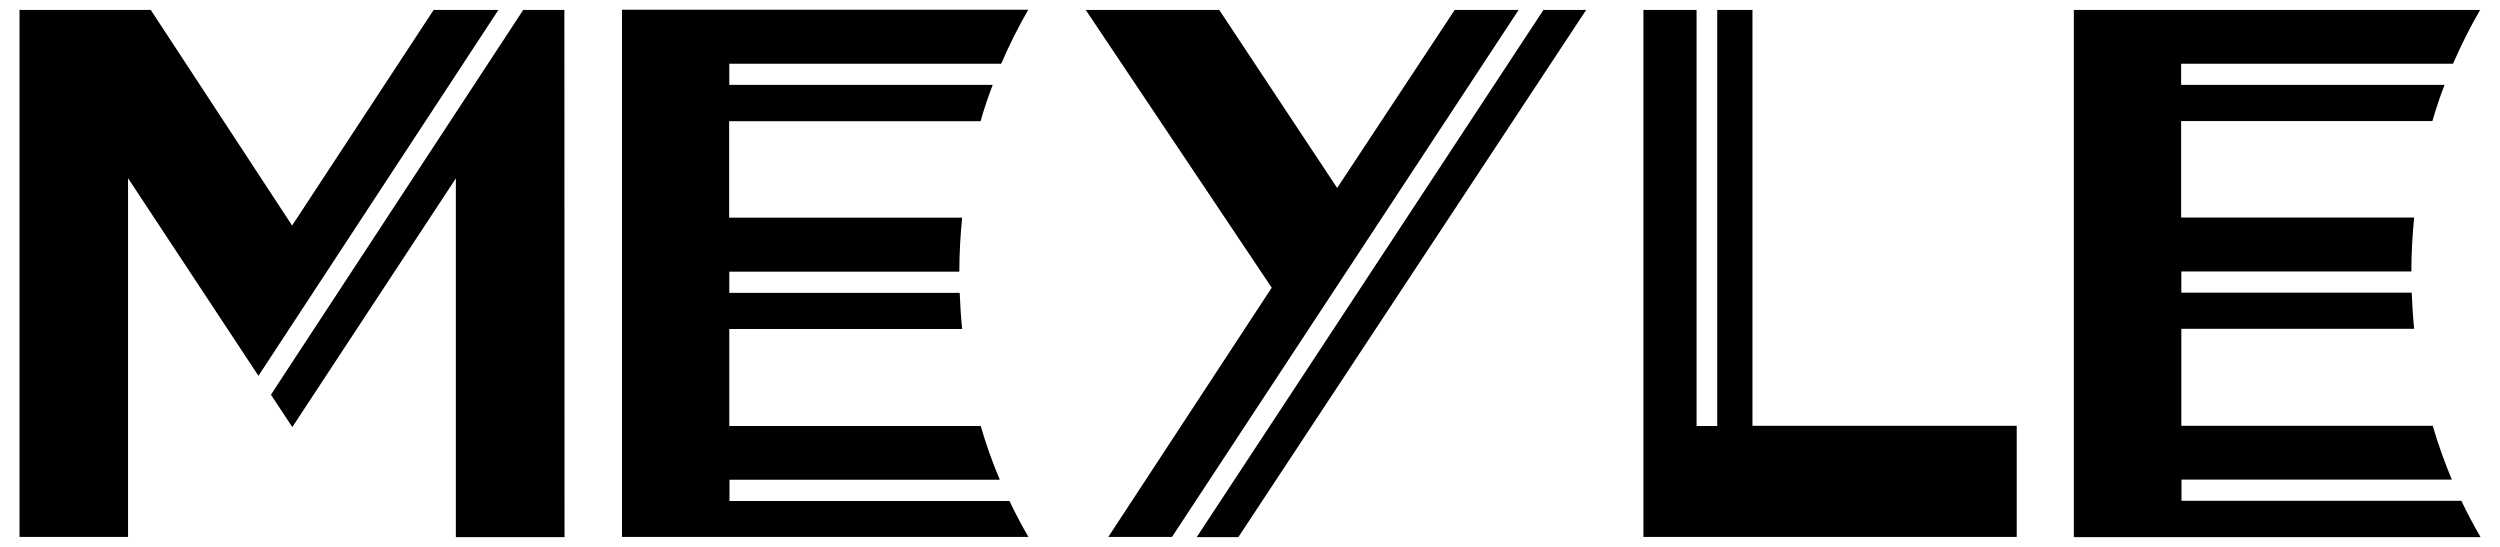 <svg width="64" height="14" viewBox="0 0 64 14" fill="none" xmlns="http://www.w3.org/2000/svg">
<path id="Vector" d="M63.495 13.75H53.09V0.255H63.491C63.238 0.688 63.007 1.148 62.798 1.631H55.837V2.173H62.58C62.464 2.474 62.362 2.784 62.269 3.099H55.837V5.569H61.802C61.758 6.02 61.731 6.48 61.731 6.95H55.842V7.492H61.74C61.753 7.802 61.771 8.112 61.802 8.417H55.842V10.901H62.278C62.416 11.375 62.58 11.831 62.767 12.278H55.846V12.82H63.011C63.162 13.139 63.327 13.449 63.5 13.745L63.495 13.75ZM44.863 10.906V0.255H43.961V10.906H43.432V0.255H42.072V13.745H51.628V10.901H44.863V10.906ZM30 13.75L38.876 0.255H37.24L34.231 4.812L31.213 0.255H27.795L32.556 7.365L28.373 13.745H30.004L30 13.75ZM39.512 0.255L30.636 13.75H31.702L40.605 0.255H39.512ZM25.84 12.825H18.675V12.282H25.595C25.408 11.84 25.244 11.38 25.106 10.906H18.67V8.422H24.631C24.599 8.117 24.582 7.811 24.568 7.497H18.67V6.954H24.559C24.559 6.485 24.586 6.025 24.631 5.573H18.666V3.103H25.102C25.191 2.789 25.297 2.479 25.413 2.173H18.67V1.631H25.631C25.84 1.148 26.071 0.683 26.324 0.25H15.923V13.745H26.328C26.155 13.449 25.991 13.139 25.84 12.82V12.825ZM11.101 0.255L7.478 5.774L3.86 0.255H0.5V13.745H3.278V4.562L6.616 9.621L12.759 0.255H11.101ZM14.452 13.75L14.448 0.255H13.394L6.936 10.104L7.483 10.933L11.67 4.566V13.75H14.457H14.452Z" fill="#FCFBF8" style="fill:#FCFBF8;fill:color(display-p3 0.988 0.984 0.973);fill-opacity:1;"/>
</svg>
